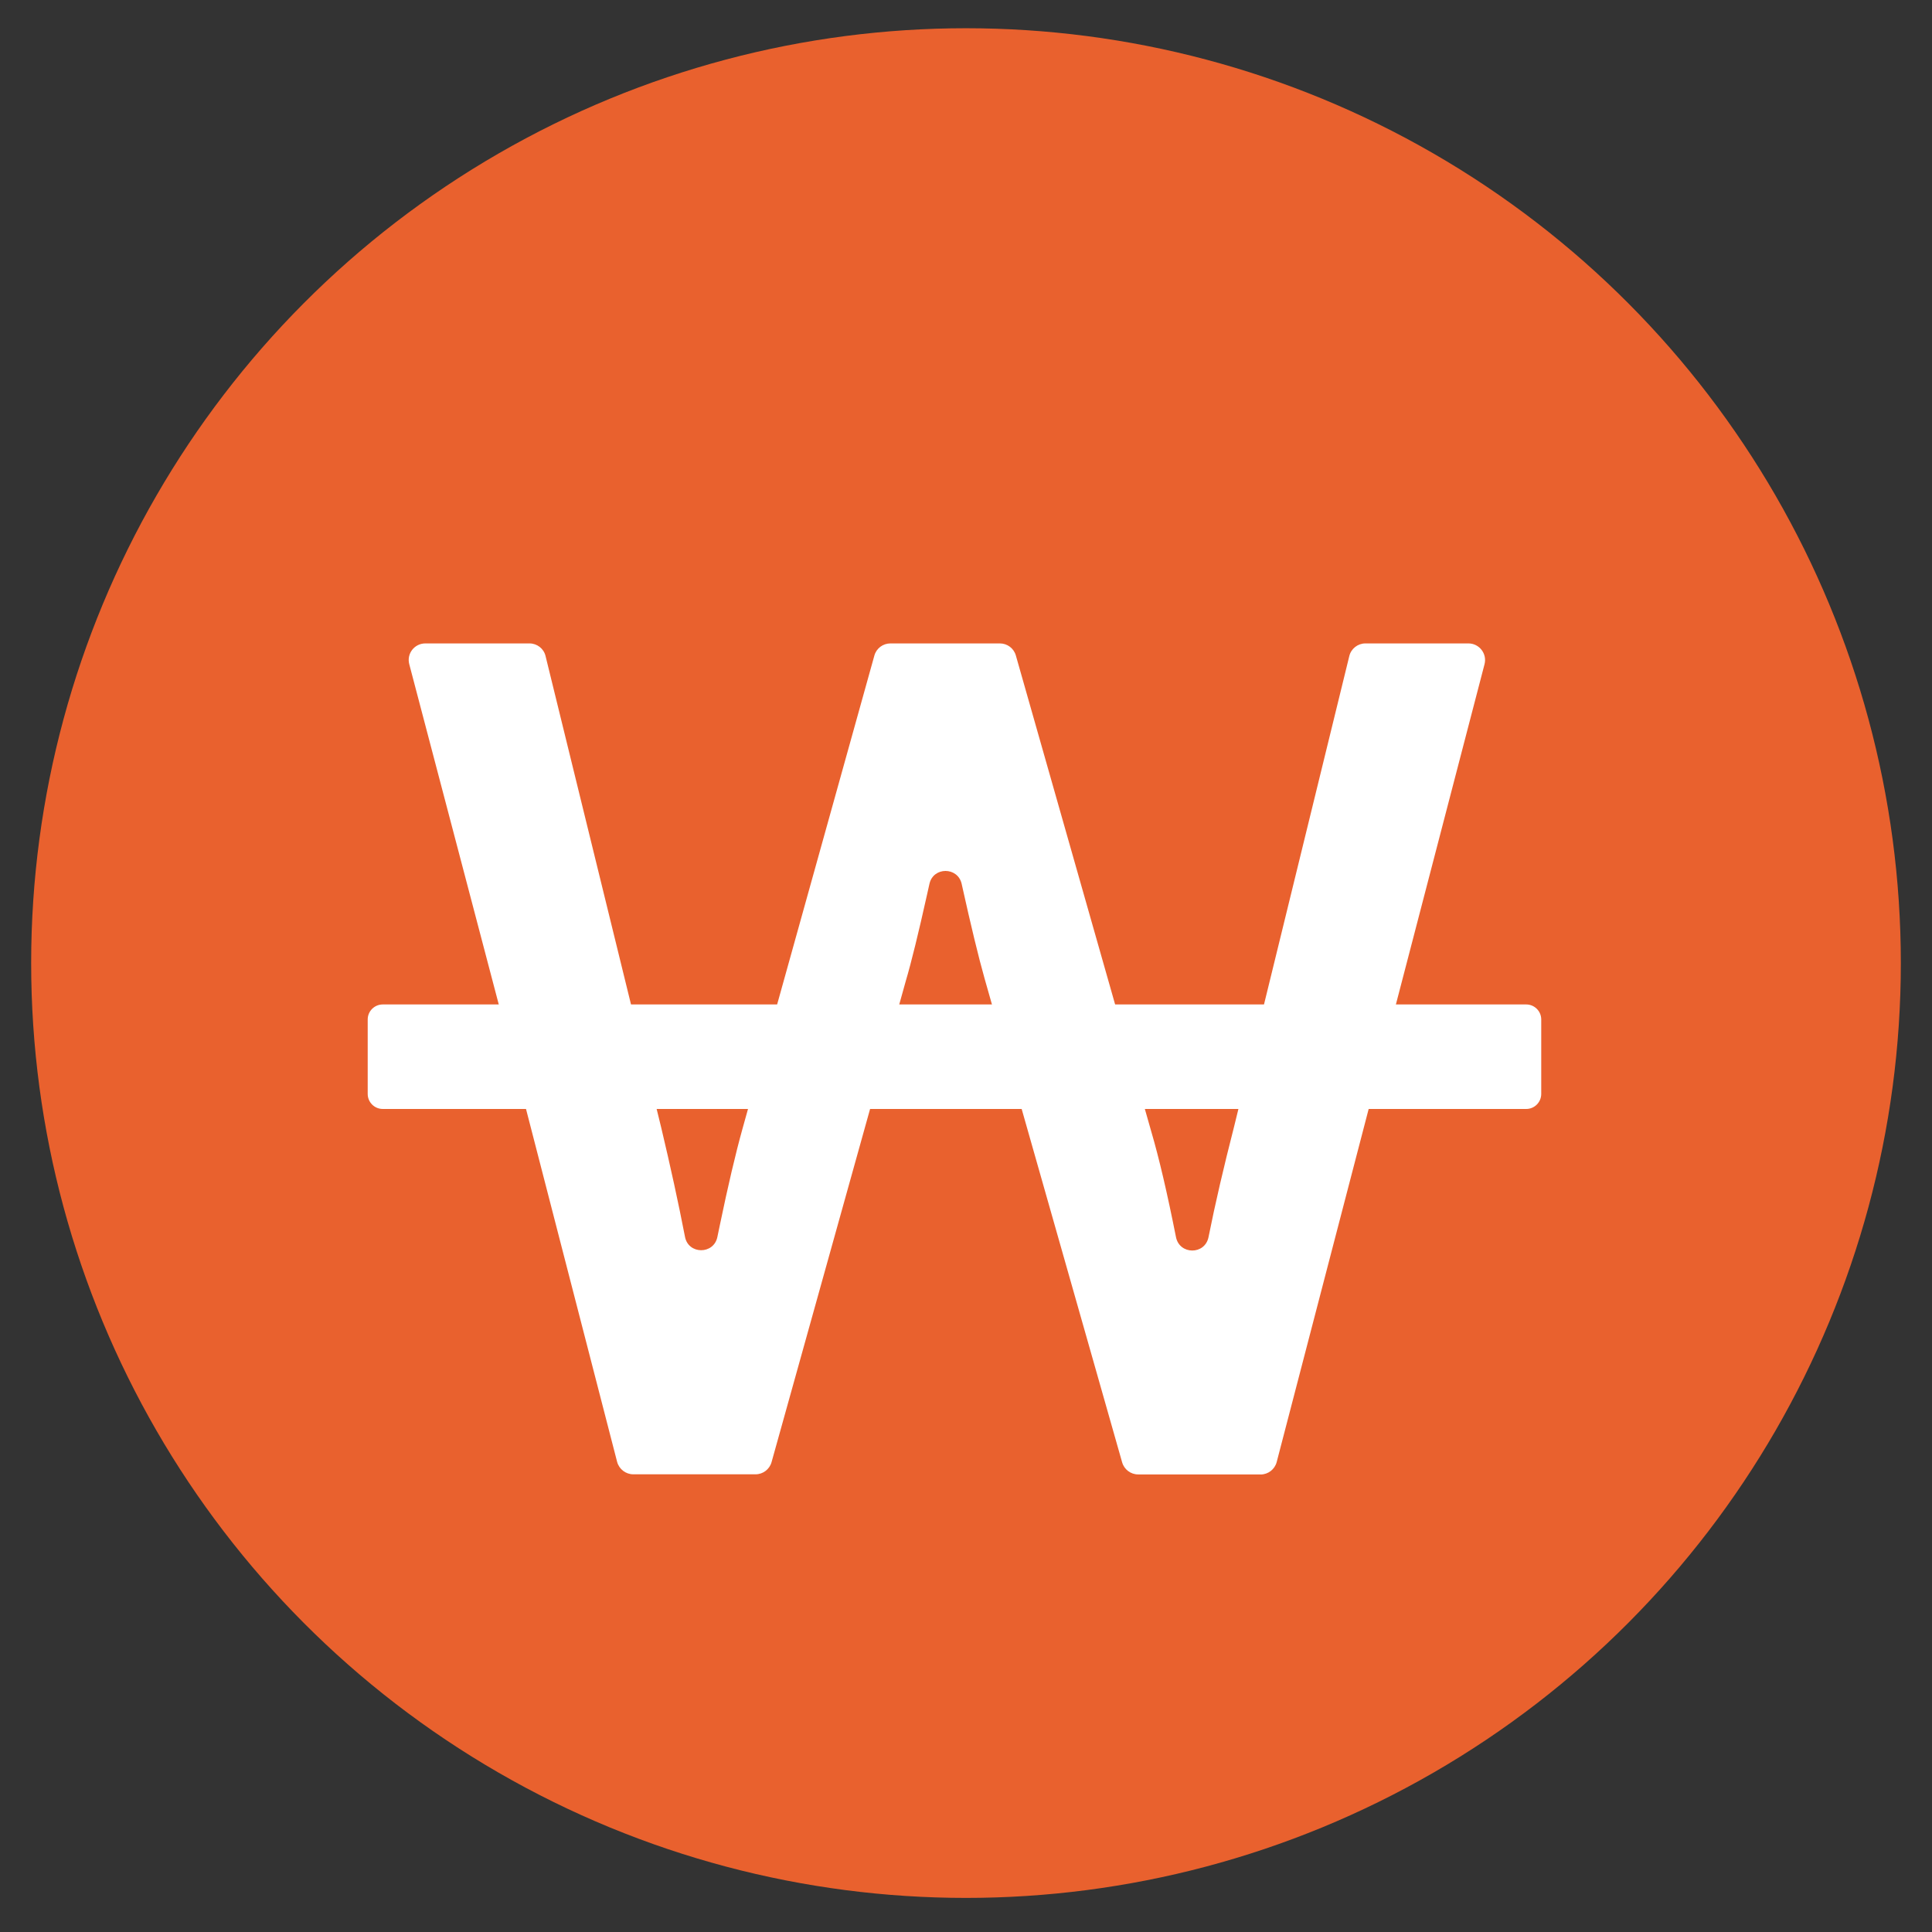 <svg width="31" height="31" viewBox="0 0 31 31" fill="none" xmlns="http://www.w3.org/2000/svg">
<rect x="0" y="0" width="31" height="31" fill="#333333" stroke="none"/>
<circle cx="15.5" cy="15.453" r="15" fill="#E9612E"/>
<g clip-path="url(#clip0_3223_88357)">
<path d="M24.489 16.117L6.142 16.117C6.008 16.117 5.9 16.225 5.9 16.358V17.552C5.9 17.686 6.008 17.794 6.142 17.794L24.489 17.794C24.622 17.794 24.73 17.686 24.73 17.552V16.358C24.73 16.225 24.622 16.117 24.489 16.117Z" fill="white"/>
<path d="M20.226 23.658H18.262C18.143 23.658 18.037 23.578 18.005 23.463L15.799 15.704C15.701 15.357 15.58 14.857 15.435 14.203C15.435 14.197 15.431 14.19 15.431 14.184C15.369 13.905 14.973 13.905 14.913 14.184C14.901 14.241 14.888 14.297 14.875 14.354C14.737 14.974 14.624 15.436 14.534 15.74L12.38 23.461C12.348 23.576 12.242 23.656 12.124 23.656H10.161C10.04 23.656 9.933 23.573 9.902 23.456L8.23 16.98L6.567 10.658C6.522 10.488 6.65 10.324 6.825 10.324H8.496C8.618 10.324 8.726 10.407 8.754 10.528L10.61 18.095C10.757 18.713 10.885 19.298 10.991 19.845C11.045 20.131 11.453 20.133 11.511 19.847C11.524 19.786 11.535 19.726 11.549 19.664C11.682 19.024 11.803 18.508 11.913 18.114L14.03 10.518C14.062 10.403 14.168 10.324 14.287 10.324H16.044C16.163 10.324 16.268 10.403 16.3 10.518L18.471 18.15C18.599 18.585 18.731 19.153 18.869 19.849C18.925 20.135 19.332 20.139 19.391 19.852C19.498 19.315 19.636 18.723 19.802 18.076L21.65 10.528C21.678 10.409 21.786 10.324 21.908 10.324L23.562 10.324C23.735 10.324 23.864 10.488 23.82 10.658L20.485 23.46C20.454 23.576 20.349 23.659 20.226 23.659V23.658Z" fill="white"/>
</g>
<defs>
<clipPath id="clip0_3223_88357">
<rect width="18.83" height="13.333" fill="white" transform="translate(5.9 10.324)"/>
</clipPath>
</defs>
</svg>
